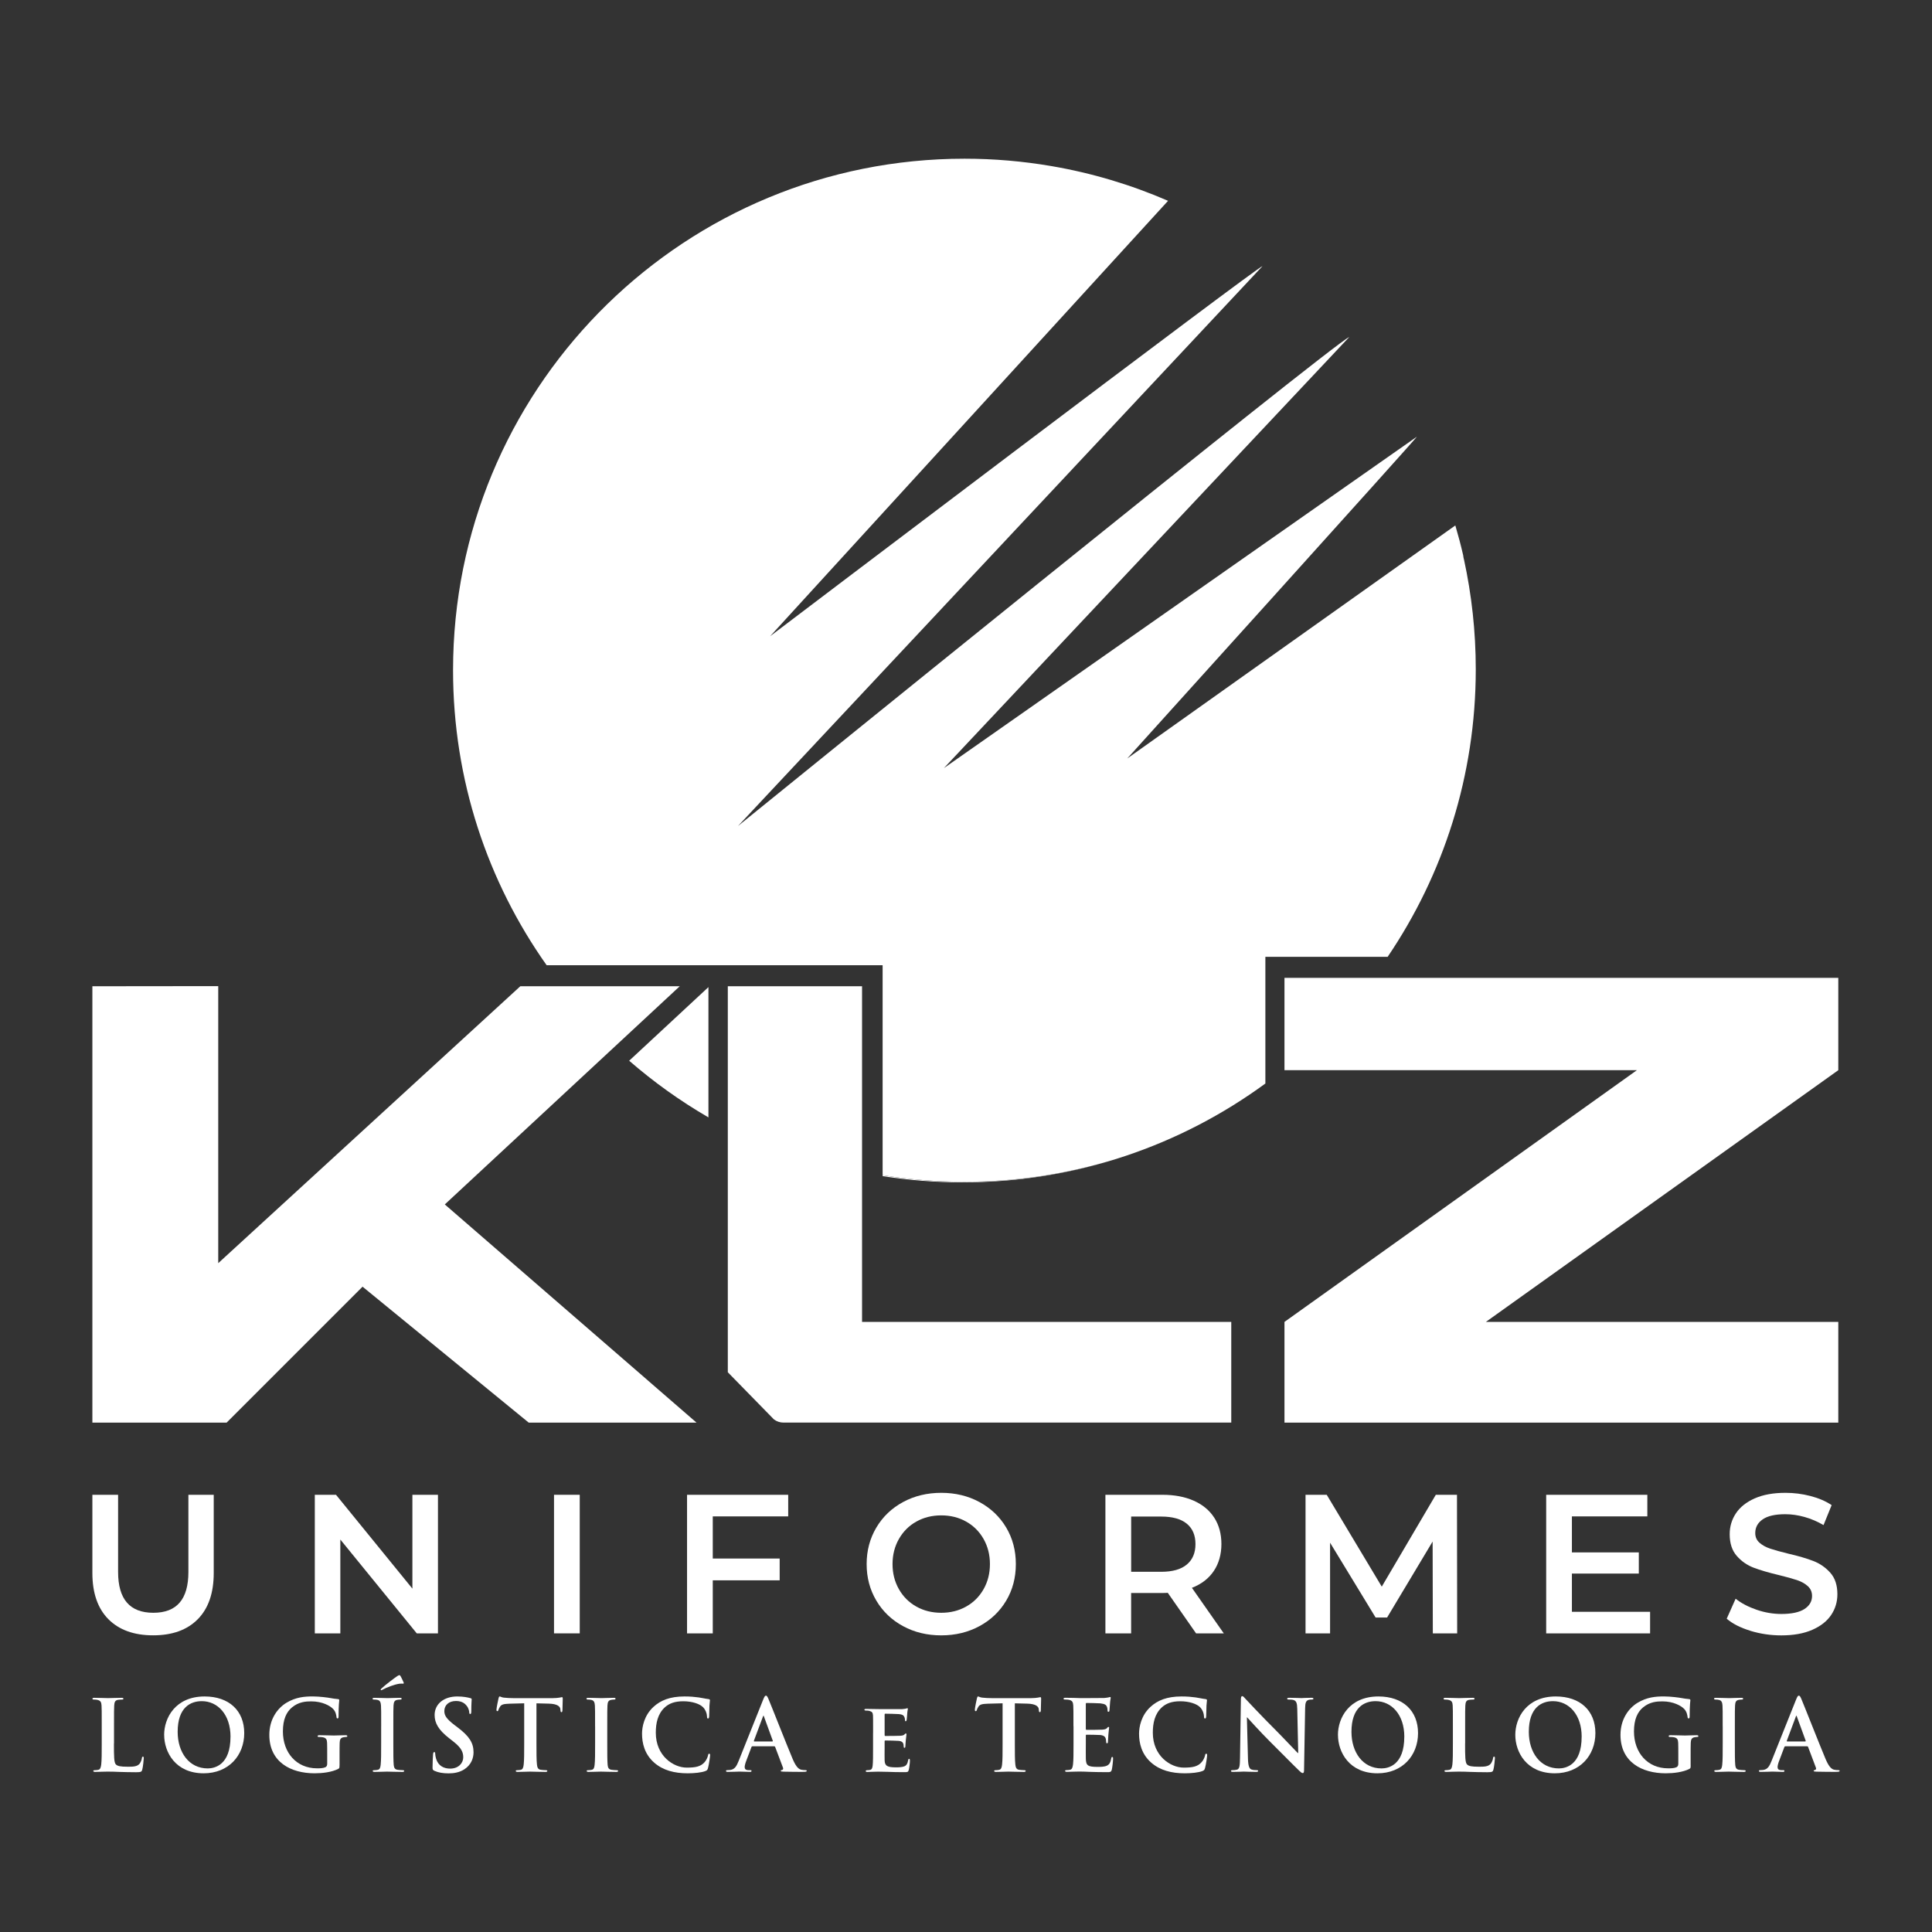 <?xml version="1.0" encoding="UTF-8"?><svg id="a" xmlns="http://www.w3.org/2000/svg" viewBox="0 0 700 700"><rect x="0" y="0" width="700" height="700" fill="#333333" stroke="none"/><defs><style>.b,.c{fill:#ffffff;}.c{opacity:.43;}</style></defs><g><path class="b" d="M39.28,586.67c-3.87-3.9-5.81-9.48-5.81-16.75v-28.33h9.32v27.97c0,9.85,4.25,14.78,12.77,14.78s12.7-4.92,12.7-14.78v-27.97h9.18v28.33c0,7.27-1.93,12.85-5.78,16.75-3.85,3.9-9.24,5.84-16.17,5.84s-12.34-1.95-16.21-5.84Z"/><path class="b" d="M158.68,541.59v50.21h-7.68l-27.69-34v34h-9.25v-50.21h7.68l27.68,34v-34h9.25Z"/><path class="b" d="M200.73,541.59h9.32v50.21h-9.32v-50.21Z"/><path class="b" d="M258.25,549.41v15.28h24.24v7.89h-24.24v19.22h-9.32v-50.21h36.65v7.82h-27.33Z"/><path class="b" d="M327.19,589.18c-4.11-2.22-7.34-5.31-9.68-9.25-2.34-3.94-3.51-8.36-3.51-13.23s1.17-9.29,3.51-13.23c2.34-3.94,5.57-7.03,9.68-9.25,4.11-2.22,8.73-3.34,13.84-3.34s9.73,1.11,13.84,3.34c4.11,2.22,7.34,5.3,9.68,9.21,2.34,3.92,3.51,8.35,3.51,13.27s-1.17,9.35-3.51,13.27c-2.34,3.92-5.57,6.99-9.68,9.21-4.11,2.22-8.73,3.34-13.84,3.34s-9.73-1.11-13.84-3.34Zm22.88-7.1c2.68-1.5,4.78-3.61,6.31-6.31,1.53-2.7,2.29-5.73,2.29-9.08s-.77-6.37-2.29-9.07c-1.53-2.7-3.64-4.81-6.31-6.31-2.68-1.51-5.69-2.26-9.04-2.26s-6.36,.75-9.04,2.26c-2.68,1.5-4.78,3.61-6.31,6.31-1.53,2.7-2.3,5.73-2.3,9.07s.76,6.37,2.3,9.08c1.53,2.7,3.63,4.81,6.31,6.31,2.68,1.51,5.69,2.26,9.04,2.26s6.36-.75,9.04-2.26Z"/><path class="b" d="M433.36,591.8l-10.26-14.7c-.43,.05-1.08,.07-1.94,.07h-11.33v14.63h-9.32v-50.21h20.66c4.35,0,8.14,.72,11.37,2.15,3.23,1.44,5.7,3.49,7.42,6.17,1.72,2.68,2.58,5.86,2.58,9.54s-.92,7.03-2.76,9.75c-1.84,2.73-4.48,4.76-7.93,6.1l11.55,16.5h-10.04Zm-3.37-39.74c-2.1-1.72-5.19-2.58-9.25-2.58h-10.9v20.01h10.9c4.07,0,7.15-.87,9.25-2.62,2.1-1.75,3.15-4.22,3.15-7.42s-1.05-5.67-3.15-7.39Z"/><path class="b" d="M519.14,591.8l-.07-33.28-16.5,27.54h-4.16l-16.5-27.11v32.85h-8.89v-50.21h7.68l19.94,33.28,19.58-33.28h7.67l.07,50.21h-8.82Z"/><path class="b" d="M597.86,583.98v7.82h-37.65v-50.21h36.65v7.82h-27.33v13.05h24.24v7.68h-24.24v13.84h28.33Z"/><path class="b" d="M634.19,590.86c-3.61-1.1-6.47-2.56-8.57-4.37l3.23-7.24c2.06,1.63,4.58,2.95,7.57,3.98,2.99,1.03,5.99,1.54,9,1.54,3.73,0,6.51-.6,8.36-1.79,1.84-1.2,2.76-2.77,2.76-4.74,0-1.43-.51-2.62-1.54-3.55-1.03-.93-2.33-1.66-3.91-2.19-1.58-.53-3.73-1.12-6.45-1.79-3.83-.91-6.92-1.82-9.29-2.72-2.37-.91-4.4-2.33-6.1-4.27-1.7-1.94-2.55-4.56-2.55-7.85,0-2.77,.75-5.3,2.26-7.57,1.51-2.27,3.78-4.07,6.81-5.41,3.04-1.34,6.75-2.01,11.15-2.01,3.06,0,6.07,.38,9.04,1.15,2.97,.77,5.52,1.87,7.68,3.3l-2.94,7.24c-2.2-1.29-4.49-2.27-6.88-2.94-2.39-.67-4.71-1-6.96-1-3.68,0-6.42,.62-8.21,1.87-1.79,1.24-2.69,2.89-2.69,4.95,0,1.44,.51,2.61,1.54,3.51,1.03,.91,2.33,1.63,3.91,2.15,1.58,.53,3.73,1.12,6.45,1.79,3.73,.86,6.79,1.76,9.18,2.69,2.39,.93,4.43,2.36,6.13,4.27,1.7,1.91,2.55,4.5,2.55,7.75,0,2.77-.75,5.28-2.26,7.53-1.51,2.25-3.79,4.04-6.85,5.38-3.06,1.34-6.79,2.01-11.19,2.01-3.87,0-7.61-.55-11.22-1.65Z"/></g><g><path class="b" d="M263.7,357.34h48.64v121.61h133.77v36.48h-162.26c-1.24,0-2.45-.4-3.44-1.15l-16.71-17.09v-139.85Z"/><polygon class="b" points="666.05 354.3 489.71 354.3 468.43 354.3 465.39 354.3 465.39 357.34 465.39 363.43 465.39 387.75 593.08 387.75 465.39 478.95 465.39 515.44 666.05 515.44 666.05 478.95 538.36 478.95 666.05 387.75 666.05 354.3"/><polygon class="b" points="161.16 436.39 246.28 357.34 188.52 357.34 79.07 457.67 79.07 357.29 33.47 357.34 33.47 515.44 82.11 515.44 131.36 466.19 191.56 515.44 203.72 515.44 252.36 515.44 161.16 436.39"/></g><g><path class="b" d="M41.28,631.7c0,4.55,0,7,.75,7.64,.61,.53,1.53,.78,4.3,.78,1.88,0,3.27-.04,4.16-.99,.43-.46,.85-1.46,.92-2.13,.04-.32,.11-.53,.39-.53,.25,0,.28,.18,.28,.6,0,.39-.25,3.05-.53,4.08-.21,.78-.39,.96-2.24,.96-2.56,0-4.4-.07-6-.11-1.6-.07-2.88-.11-4.33-.11-.39,0-1.17,0-2.02,.04-.82,0-1.74,.07-2.45,.07-.46,0-.71-.11-.71-.35,0-.18,.14-.28,.57-.28,.53,0,.96-.07,1.28-.14,.71-.14,.89-.92,1.03-1.95,.18-1.49,.18-4.3,.18-7.57v-6.25c0-5.4,0-6.39-.07-7.53-.07-1.21-.36-1.78-1.53-2.03-.28-.07-.71-.11-1.17-.11-.39,0-.6-.07-.6-.32s.25-.32,.78-.32c1.67,0,3.91,.11,4.87,.11,.85,0,3.44-.11,4.83-.11,.5,0,.75,.07,.75,.32s-.21,.32-.64,.32c-.39,0-.96,.04-1.39,.11-.96,.18-1.24,.78-1.31,2.03-.07,1.14-.07,2.13-.07,7.53v6.25Z"/><path class="b" d="M59.47,628.58c0-6.07,4.01-13.92,14.67-13.92,8.84,0,14.35,5.15,14.35,13.28s-5.68,14.56-14.7,14.56c-10.19,0-14.31-7.64-14.31-13.92Zm24.05,.67c0-7.96-4.58-12.89-10.41-12.89-4.09,0-8.74,2.27-8.74,11.12,0,7.39,4.09,13.25,10.9,13.25,2.49,0,8.24-1.21,8.24-11.47Z"/><path class="b" d="M123.01,639.62c0,.96-.04,1.03-.46,1.28-2.31,1.21-5.79,1.6-8.56,1.6-8.7,0-16.41-4.12-16.41-13.92,0-5.68,2.95-9.66,6.18-11.62,3.41-2.06,6.57-2.31,9.56-2.31,2.45,0,5.58,.43,6.29,.57,.75,.14,1.99,.35,2.81,.39,.42,.04,.5,.18,.5,.43,0,.39-.25,1.38-.25,5.83,0,.57-.11,.75-.39,.75-.25,0-.32-.18-.35-.46-.11-.82-.28-1.95-1.21-2.95-1.07-1.14-3.91-2.77-7.92-2.77-1.95,0-4.55,.14-7.03,2.2-1.99,1.67-3.27,4.33-3.27,8.7,0,7.64,4.87,13.36,12.36,13.36,.92,0,2.17,0,3.02-.39,.53-.25,.67-.71,.67-1.31v-3.34c0-1.78,0-3.13-.04-4.19-.04-1.21-.35-1.78-1.53-2.02-.28-.07-.89-.11-1.38-.11-.32,0-.53-.07-.53-.28,0-.28,.25-.36,.75-.36,1.85,0,4.09,.11,5.15,.11s2.98-.11,4.16-.11c.46,0,.71,.07,.71,.36,0,.21-.21,.28-.46,.28-.28,0-.53,.04-.96,.11-.96,.18-1.32,.78-1.35,2.02-.04,1.07-.04,2.49-.04,4.26v3.91Z"/><path class="b" d="M138.11,625.45c0-5.4,0-6.39-.07-7.53-.07-1.21-.42-1.81-1.21-1.99-.39-.11-.85-.14-1.28-.14-.36,0-.57-.07-.57-.36,0-.21,.28-.28,.85-.28,1.35,0,3.59,.11,4.62,.11,.89,0,2.98-.11,4.33-.11,.46,0,.75,.07,.75,.28,0,.28-.21,.36-.57,.36s-.64,.04-1.06,.11c-.96,.18-1.24,.78-1.32,2.03-.07,1.14-.07,2.13-.07,7.53v6.25c0,3.44,0,6.25,.14,7.78,.11,.96,.36,1.6,1.42,1.74,.5,.07,1.28,.14,1.81,.14,.39,0,.57,.11,.57,.28,0,.25-.28,.35-.68,.35-2.35,0-4.58-.11-5.54-.11-.82,0-3.06,.11-4.48,.11-.46,0-.71-.11-.71-.35,0-.18,.14-.28,.57-.28,.53,0,.96-.07,1.28-.14,.71-.14,.92-.75,1.03-1.78,.18-1.49,.18-4.3,.18-7.74v-6.25Zm8.1-15.95c.21,.43,0,.53-.18,.53s-.5-.07-1.21,0c-1.95,.25-4.76,1.39-6.07,2.1-.28,.14-.53,.28-.61,.28s-.21-.07-.21-.21,.14-.28,.32-.46c1.42-1.35,5.15-4.12,5.72-4.47,.36-.25,.6-.32,.71-.32,.25,0,.32,.11,.5,.43,.28,.5,.6,1.17,1.03,2.13Z"/><path class="b" d="M157.39,641.58c-.57-.25-.67-.43-.67-1.21,0-1.95,.14-4.09,.18-4.65,.04-.53,.14-.92,.43-.92,.32,0,.35,.32,.35,.6,0,.46,.14,1.21,.32,1.81,.78,2.63,2.88,3.59,5.08,3.59,3.2,0,4.76-2.17,4.76-4.05,0-1.74-.53-3.37-3.48-5.68l-1.63-1.28c-3.91-3.05-5.26-5.54-5.26-8.42,0-3.91,3.27-6.71,8.2-6.71,2.31,0,3.8,.35,4.73,.6,.32,.07,.5,.18,.5,.43,0,.46-.14,1.49-.14,4.26,0,.78-.11,1.07-.39,1.07-.25,0-.36-.21-.36-.64,0-.32-.18-1.42-.92-2.34-.53-.67-1.56-1.74-3.87-1.74-2.63,0-4.23,1.53-4.23,3.66,0,1.63,.82,2.88,3.76,5.11l.99,.75c4.3,3.23,5.83,5.68,5.83,9.06,0,2.06-.78,4.51-3.34,6.18-1.78,1.14-3.76,1.46-5.65,1.46-2.06,0-3.66-.25-5.19-.92Z"/><path class="b" d="M189.93,617.14l-5.29,.14c-2.06,.07-2.91,.25-3.44,1.03-.36,.53-.53,.96-.61,1.24-.07,.28-.18,.43-.39,.43-.25,0-.32-.18-.32-.57,0-.57,.67-3.8,.75-4.08,.11-.46,.21-.67,.43-.67,.28,0,.64,.35,1.53,.43,1.03,.11,2.38,.18,3.55,.18h14.06c1.14,0,1.92-.11,2.45-.18,.53-.11,.82-.18,.96-.18,.25,0,.28,.21,.28,.75,0,.75-.11,3.2-.11,4.12-.04,.35-.11,.57-.32,.57-.28,0-.36-.18-.39-.71l-.04-.39c-.07-.92-1.03-1.92-4.19-1.99l-4.47-.11v14.56c0,3.27,0,6.07,.18,7.6,.11,.99,.32,1.78,1.38,1.92,.5,.07,1.28,.14,1.81,.14,.39,0,.57,.11,.57,.28,0,.25-.28,.35-.68,.35-2.34,0-4.58-.11-5.58-.11-.82,0-3.05,.11-4.47,.11-.46,0-.71-.11-.71-.35,0-.18,.14-.28,.57-.28,.53,0,.96-.07,1.28-.14,.71-.14,.92-.92,1.03-1.95,.18-1.49,.18-4.3,.18-7.57v-14.56Z"/><path class="b" d="M215.61,625.45c0-5.4,0-6.39-.07-7.53-.07-1.21-.43-1.81-1.21-1.99-.39-.11-.85-.14-1.28-.14-.35,0-.57-.07-.57-.36,0-.21,.28-.28,.85-.28,1.35,0,3.59,.11,4.62,.11,.89,0,2.99-.11,4.33-.11,.46,0,.75,.07,.75,.28,0,.28-.21,.36-.57,.36s-.64,.04-1.06,.11c-.96,.18-1.24,.78-1.31,2.03-.07,1.14-.07,2.13-.07,7.53v6.25c0,3.44,0,6.25,.14,7.78,.11,.96,.35,1.6,1.42,1.74,.5,.07,1.28,.14,1.81,.14,.39,0,.57,.11,.57,.28,0,.25-.28,.35-.68,.35-2.34,0-4.58-.11-5.54-.11-.82,0-3.05,.11-4.47,.11-.46,0-.71-.11-.71-.35,0-.18,.14-.28,.57-.28,.53,0,.96-.07,1.28-.14,.71-.14,.92-.75,1.03-1.78,.18-1.49,.18-4.3,.18-7.74v-6.25Z"/><path class="b" d="M237.02,638.63c-3.48-3.05-4.4-7.03-4.4-10.48,0-2.42,.75-6.61,4.16-9.73,2.56-2.34,5.93-3.76,11.22-3.76,2.2,0,3.52,.14,5.15,.35,1.35,.18,2.49,.5,3.55,.6,.39,.04,.53,.21,.53,.43,0,.28-.11,.71-.18,1.95-.07,1.17-.04,3.13-.11,3.84-.04,.53-.11,.82-.43,.82-.28,0-.35-.28-.35-.78-.04-1.1-.5-2.34-1.39-3.27-1.17-1.24-3.94-2.2-7.21-2.2-3.09,0-5.11,.78-6.68,2.2-2.59,2.38-3.27,5.75-3.27,9.2,0,8.45,6.43,12.64,11.19,12.64,3.16,0,5.08-.35,6.5-1.99,.6-.67,1.06-1.7,1.21-2.34,.11-.57,.18-.71,.46-.71,.25,0,.32,.25,.32,.53,0,.43-.43,3.52-.78,4.72-.18,.6-.32,.78-.92,1.03-1.42,.57-4.12,.82-6.4,.82-4.87,0-8.95-1.07-12.18-3.87Z"/><path class="b" d="M272.58,632.73c-.18,0-.25,.07-.32,.28l-1.92,5.08c-.35,.89-.53,1.74-.53,2.17,0,.64,.32,1.1,1.42,1.1h.53c.43,0,.53,.07,.53,.28,0,.28-.21,.35-.6,.35-1.14,0-2.66-.11-3.77-.11-.39,0-2.34,.11-4.19,.11-.46,0-.68-.07-.68-.35,0-.21,.14-.28,.43-.28,.32,0,.82-.04,1.1-.07,1.63-.21,2.31-1.42,3.02-3.2l8.92-22.31c.43-1.03,.64-1.42,.99-1.42,.32,0,.53,.32,.89,1.14,.85,1.95,6.54,16.45,8.81,21.84,1.35,3.2,2.38,3.69,3.13,3.87,.53,.11,1.06,.14,1.49,.14,.28,0,.46,.04,.46,.28,0,.28-.32,.35-1.63,.35s-3.87,0-6.71-.07c-.64-.04-1.07-.04-1.07-.28,0-.21,.14-.28,.5-.32,.25-.07,.5-.39,.32-.82l-2.84-7.53c-.07-.18-.18-.25-.35-.25h-7.92Zm7.25-1.78c.18,0,.21-.11,.18-.21l-3.2-8.77c-.04-.14-.07-.32-.18-.32s-.18,.18-.21,.32l-3.27,8.74c-.04,.14,0,.25,.14,.25h6.54Z"/><path class="b" d="M316.34,627.9c0-4.58,0-5.43-.04-6.39-.07-1.03-.36-1.35-1.35-1.63-.25-.07-.78-.11-1.24-.11-.32,0-.53-.11-.53-.32s.25-.28,.71-.28c1.63,0,3.62,.07,4.51,.07,.99,0,7.92,.04,8.52,0,.57-.04,1.06-.14,1.31-.18,.18-.04,.35-.14,.5-.14,.18,0,.21,.14,.21,.28,0,.21-.18,.57-.25,1.95-.04,.32-.11,1.63-.18,1.99-.04,.14-.11,.5-.36,.5-.21,0-.25-.14-.25-.39,0-.21-.04-.75-.21-1.1-.25-.53-.5-.96-2.06-1.1-.53-.07-4.26-.14-4.9-.14-.14,0-.21,.11-.21,.28v7.46c0,.18,.04,.32,.21,.32,.71,0,4.76,0,5.47-.07,.75-.07,1.21-.14,1.49-.46,.25-.21,.36-.39,.5-.39s.25,.14,.25,.32-.07,.68-.25,2.2c-.07,.6-.14,1.81-.14,2.02,0,.25-.04,.68-.32,.68-.21,0-.28-.11-.28-.25-.04-.32-.04-.71-.11-1.1-.18-.6-.57-1.06-1.74-1.17-.57-.07-4.12-.14-4.9-.14-.14,0-.18,.14-.18,.32v2.42c0,1.03-.04,3.59,0,4.48,.07,2.06,1.03,2.52,4.23,2.52,.82,0,2.13-.04,2.95-.39,.78-.36,1.14-.99,1.35-2.24,.07-.32,.14-.46,.36-.46,.25,0,.28,.39,.28,.71,0,.67-.25,2.73-.43,3.34-.21,.78-.5,.78-1.67,.78-2.34,0-4.23-.04-5.75-.11-1.53-.04-2.7-.07-3.62-.07-.35,0-1.03,.04-1.78,.04-.75,.04-1.53,.07-2.17,.07-.39,0-.6-.11-.6-.32,0-.14,.11-.32,.5-.32,.46,0,.82-.04,1.1-.11,.64-.14,.82-.71,.92-1.6,.14-1.28,.14-3.66,.14-6.43v-5.33Z"/><path class="b" d="M363.26,617.14l-5.29,.14c-2.06,.07-2.91,.25-3.44,1.03-.36,.53-.53,.96-.61,1.24-.07,.28-.18,.43-.39,.43-.25,0-.32-.18-.32-.57,0-.57,.67-3.8,.75-4.08,.11-.46,.21-.67,.43-.67,.28,0,.64,.35,1.53,.43,1.03,.11,2.38,.18,3.55,.18h14.06c1.14,0,1.92-.11,2.45-.18,.53-.11,.82-.18,.96-.18,.25,0,.28,.21,.28,.75,0,.75-.11,3.2-.11,4.12-.04,.35-.11,.57-.32,.57-.28,0-.36-.18-.39-.71l-.04-.39c-.07-.92-1.03-1.92-4.19-1.99l-4.47-.11v14.56c0,3.27,0,6.07,.18,7.6,.11,.99,.32,1.78,1.38,1.92,.5,.07,1.28,.14,1.81,.14,.39,0,.57,.11,.57,.28,0,.25-.28,.35-.68,.35-2.34,0-4.58-.11-5.58-.11-.82,0-3.05,.11-4.47,.11-.46,0-.71-.11-.71-.35,0-.18,.14-.28,.57-.28,.53,0,.96-.07,1.28-.14,.71-.14,.92-.92,1.03-1.95,.18-1.49,.18-4.3,.18-7.57v-14.56Z"/><path class="b" d="M388.93,625.45c0-5.4,0-6.39-.07-7.53-.07-1.21-.36-1.78-1.53-2.03-.28-.07-.89-.11-1.39-.11-.39,0-.6-.07-.6-.32s.25-.32,.78-.32c.96,0,1.99,.04,2.88,.04,.92,.04,1.74,.07,2.24,.07,1.14,0,8.21,0,8.88-.04,.68-.07,1.24-.14,1.53-.21,.18-.04,.39-.14,.57-.14s.21,.14,.21,.32c0,.25-.18,.67-.28,2.31-.04,.35-.11,1.92-.18,2.34-.04,.18-.11,.39-.36,.39s-.32-.18-.32-.5c0-.25-.04-.85-.21-1.28-.25-.64-.61-1.07-2.38-1.28-.61-.07-4.33-.14-5.04-.14-.18,0-.25,.11-.25,.36v8.99c0,.25,.04,.39,.25,.39,.78,0,4.87,0,5.68-.07,.85-.07,1.39-.18,1.7-.53,.25-.28,.39-.46,.57-.46,.14,0,.25,.07,.25,.28s-.14,.78-.28,2.59c-.04,.71-.14,2.13-.14,2.38,0,.28,0,.67-.32,.67-.25,0-.32-.14-.32-.32-.04-.36-.04-.82-.14-1.28-.18-.71-.67-1.24-1.99-1.39-.67-.07-4.19-.11-5.04-.11-.18,0-.21,.14-.21,.36v2.81c0,1.21-.04,4.47,0,5.51,.07,2.45,.64,2.98,4.26,2.98,.92,0,2.41,0,3.34-.43s1.35-1.17,1.6-2.63c.07-.39,.14-.53,.39-.53,.28,0,.28,.28,.28,.64,0,.82-.28,3.23-.46,3.94-.25,.92-.57,.92-1.92,.92-2.66,0-4.62-.07-6.14-.11-1.53-.07-2.63-.11-3.69-.11-.39,0-1.17,0-2.02,.04-.82,0-1.74,.07-2.45,.07-.46,0-.71-.11-.71-.35,0-.18,.14-.28,.57-.28,.53,0,.96-.07,1.28-.14,.71-.14,.89-.92,1.03-1.95,.18-1.49,.18-4.3,.18-7.57v-6.25Z"/><path class="b" d="M417.1,638.63c-3.48-3.05-4.4-7.03-4.4-10.48,0-2.42,.75-6.61,4.16-9.73,2.56-2.34,5.93-3.76,11.22-3.76,2.2,0,3.52,.14,5.15,.35,1.35,.18,2.49,.5,3.55,.6,.39,.04,.53,.21,.53,.43,0,.28-.11,.71-.18,1.95-.07,1.17-.04,3.13-.11,3.84-.04,.53-.11,.82-.43,.82-.28,0-.36-.28-.36-.78-.04-1.1-.5-2.34-1.38-3.27-1.17-1.24-3.94-2.2-7.21-2.2-3.09,0-5.11,.78-6.68,2.2-2.59,2.38-3.27,5.75-3.27,9.2,0,8.45,6.43,12.64,11.19,12.64,3.16,0,5.08-.35,6.5-1.99,.61-.67,1.07-1.7,1.21-2.34,.11-.57,.18-.71,.46-.71,.25,0,.32,.25,.32,.53,0,.43-.42,3.52-.78,4.72-.18,.6-.32,.78-.92,1.03-1.42,.57-4.12,.82-6.39,.82-4.87,0-8.95-1.07-12.18-3.87Z"/><path class="b" d="M452.16,637.17c.07,2.77,.53,3.69,1.24,3.94,.6,.21,1.28,.25,1.85,.25,.39,0,.6,.07,.6,.28,0,.28-.32,.35-.82,.35-2.31,0-3.73-.11-4.4-.11-.32,0-1.99,.11-3.84,.11-.46,0-.78-.04-.78-.35,0-.21,.21-.28,.57-.28,.46,0,1.1-.04,1.6-.18,.92-.28,1.07-1.31,1.1-4.4l.32-21.03c0-.71,.11-1.21,.46-1.21,.39,0,.71,.46,1.31,1.1,.43,.46,5.83,6.25,11.01,11.4,2.42,2.42,7.21,7.53,7.81,8.1h.18l-.35-15.95c-.04-2.17-.36-2.84-1.21-3.2-.53-.21-1.38-.21-1.88-.21-.43,0-.57-.11-.57-.32,0-.28,.39-.32,.92-.32,1.85,0,3.55,.11,4.3,.11,.39,0,1.74-.11,3.48-.11,.46,0,.82,.04,.82,.32,0,.21-.21,.32-.64,.32-.35,0-.64,0-1.06,.11-.99,.28-1.28,1.03-1.31,3.02l-.39,22.41c0,.78-.14,1.1-.46,1.1-.39,0-.82-.39-1.21-.78-2.24-2.13-6.78-6.78-10.48-10.44-3.87-3.84-7.82-8.28-8.45-8.95h-.11l.39,14.92Z"/><path class="b" d="M484.76,628.58c0-6.07,4.01-13.92,14.67-13.92,8.84,0,14.35,5.15,14.35,13.28s-5.68,14.56-14.7,14.56c-10.19,0-14.31-7.64-14.31-13.92Zm24.05,.67c0-7.96-4.58-12.89-10.41-12.89-4.09,0-8.74,2.27-8.74,11.12,0,7.39,4.09,13.25,10.9,13.25,2.49,0,8.24-1.21,8.24-11.47Z"/><path class="b" d="M530.83,631.7c0,4.55,0,7,.75,7.64,.6,.53,1.53,.78,4.3,.78,1.88,0,3.27-.04,4.16-.99,.43-.46,.85-1.46,.92-2.13,.04-.32,.11-.53,.39-.53,.25,0,.28,.18,.28,.6,0,.39-.25,3.05-.53,4.08-.21,.78-.39,.96-2.24,.96-2.56,0-4.4-.07-6-.11-1.6-.07-2.88-.11-4.33-.11-.39,0-1.17,0-2.02,.04-.82,0-1.74,.07-2.45,.07-.46,0-.71-.11-.71-.35,0-.18,.14-.28,.57-.28,.53,0,.96-.07,1.28-.14,.71-.14,.89-.92,1.03-1.95,.18-1.49,.18-4.3,.18-7.57v-6.25c0-5.4,0-6.39-.07-7.53-.07-1.21-.35-1.78-1.53-2.03-.28-.07-.71-.11-1.17-.11-.39,0-.61-.07-.61-.32s.25-.32,.78-.32c1.67,0,3.91,.11,4.87,.11,.85,0,3.44-.11,4.83-.11,.5,0,.75,.07,.75,.32s-.21,.32-.64,.32c-.39,0-.96,.04-1.39,.11-.96,.18-1.24,.78-1.31,2.03-.07,1.14-.07,2.13-.07,7.53v6.25Z"/><path class="b" d="M549.02,628.58c0-6.07,4.01-13.92,14.67-13.92,8.84,0,14.35,5.15,14.35,13.28s-5.68,14.56-14.71,14.56c-10.19,0-14.31-7.64-14.31-13.92Zm24.05,.67c0-7.96-4.58-12.89-10.41-12.89-4.09,0-8.74,2.27-8.74,11.12,0,7.39,4.09,13.25,10.9,13.25,2.49,0,8.24-1.21,8.24-11.47Z"/><path class="b" d="M612.56,639.62c0,.96-.04,1.03-.46,1.28-2.31,1.21-5.79,1.6-8.56,1.6-8.7,0-16.41-4.12-16.41-13.92,0-5.68,2.95-9.66,6.18-11.62,3.41-2.06,6.57-2.31,9.55-2.31,2.45,0,5.58,.43,6.29,.57,.75,.14,1.99,.35,2.8,.39,.43,.04,.5,.18,.5,.43,0,.39-.25,1.38-.25,5.83,0,.57-.11,.75-.39,.75-.25,0-.32-.18-.36-.46-.11-.82-.28-1.95-1.21-2.95-1.06-1.14-3.91-2.77-7.92-2.77-1.95,0-4.55,.14-7.03,2.2-1.99,1.67-3.27,4.33-3.27,8.7,0,7.64,4.87,13.36,12.36,13.36,.92,0,2.17,0,3.02-.39,.53-.25,.68-.71,.68-1.31v-3.34c0-1.78,0-3.13-.04-4.19-.04-1.21-.36-1.78-1.53-2.02-.28-.07-.89-.11-1.39-.11-.32,0-.53-.07-.53-.28,0-.28,.25-.36,.75-.36,1.85,0,4.09,.11,5.15,.11s2.98-.11,4.16-.11c.46,0,.71,.07,.71,.36,0,.21-.21,.28-.46,.28-.28,0-.53,.04-.96,.11-.96,.18-1.31,.78-1.35,2.02-.04,1.07-.04,2.49-.04,4.26v3.91Z"/><path class="b" d="M624.16,625.45c0-5.4,0-6.39-.07-7.53-.07-1.21-.43-1.81-1.21-1.99-.39-.11-.85-.14-1.28-.14-.35,0-.57-.07-.57-.36,0-.21,.28-.28,.85-.28,1.35,0,3.59,.11,4.62,.11,.89,0,2.99-.11,4.33-.11,.46,0,.75,.07,.75,.28,0,.28-.21,.36-.57,.36s-.64,.04-1.06,.11c-.96,.18-1.24,.78-1.31,2.03-.07,1.14-.07,2.13-.07,7.53v6.25c0,3.44,0,6.25,.14,7.78,.11,.96,.35,1.6,1.42,1.74,.5,.07,1.28,.14,1.81,.14,.39,0,.57,.11,.57,.28,0,.25-.28,.35-.68,.35-2.34,0-4.58-.11-5.54-.11-.82,0-3.05,.11-4.47,.11-.46,0-.71-.11-.71-.35,0-.18,.14-.28,.57-.28,.53,0,.96-.07,1.28-.14,.71-.14,.92-.75,1.03-1.78,.18-1.49,.18-4.3,.18-7.74v-6.25Z"/><path class="b" d="M646.82,632.73c-.18,0-.25,.07-.32,.28l-1.92,5.08c-.35,.89-.53,1.74-.53,2.17,0,.64,.32,1.1,1.42,1.1h.53c.43,0,.53,.07,.53,.28,0,.28-.21,.35-.6,.35-1.14,0-2.66-.11-3.77-.11-.39,0-2.34,.11-4.19,.11-.46,0-.68-.07-.68-.35,0-.21,.14-.28,.43-.28,.32,0,.82-.04,1.1-.07,1.63-.21,2.31-1.42,3.02-3.2l8.92-22.31c.43-1.03,.64-1.42,.99-1.42,.32,0,.53,.32,.89,1.14,.85,1.95,6.54,16.45,8.81,21.84,1.35,3.2,2.38,3.69,3.13,3.87,.53,.11,1.07,.14,1.49,.14,.28,0,.46,.04,.46,.28,0,.28-.32,.35-1.63,.35s-3.87,0-6.71-.07c-.64-.04-1.06-.04-1.06-.28,0-.21,.14-.28,.5-.32,.25-.07,.5-.39,.32-.82l-2.84-7.53c-.07-.18-.18-.25-.35-.25h-7.92Zm7.25-1.78c.18,0,.21-.11,.18-.21l-3.2-8.77c-.04-.14-.07-.32-.18-.32s-.18,.18-.21,.32l-3.27,8.74c-.04,.14,0,.25,.14,.25h6.54Z"/></g><g><path class="b" d="M227.96,384.32c8.87,7.71,18.49,14.6,28.72,20.53v-47.2l-28.72,26.67Z"/><g><path class="c" d="M404.51,419.89c.31-.1,.61-.2,.92-.3-.31,.1-.61,.2-.92,.3Z"/><path class="b" d="M319.79,425.81v.32c9.45,1.48,19.14,2.26,29,2.26,19.41,0,38.13-2.98,55.72-8.5-17.38,5.4-35.86,8.3-55.02,8.3-10.11,0-20.03-.82-29.7-2.38Z"/><path class="b" d="M407.8,418.82c-.79,.26-1.58,.52-2.38,.77,.79-.25,1.59-.51,2.38-.77Z"/><path class="b" d="M530.41,202.69c-.14-.47-.22-.98-.27-1.5-.84-3.64-1.79-7.24-2.84-10.79h-.04l-118.83,84.41s105.69-117,104.91-116.57l-171.36,120.07L488.86,122.11c-5.83,2.33-221.48,177.18-221.48,177.18L457.39,96.46c0-1.17-178.35,134.05-178.35,134.05L423.21,72.76c-13.39-5.81-27.61-10.09-42.42-12.61-10.18-1.73-20.63-2.65-31.3-2.65-100.77,0-182.75,80.41-185.28,180.56-.04,1.59-.06,3.18-.06,4.78,0,39.81,12.55,76.68,33.91,106.88h121.73v76.08c9.67,1.56,19.59,2.38,29.7,2.38,19.16,0,37.63-2.91,55.02-8.3,.31-.1,.61-.2,.92-.3,.8-.25,1.59-.51,2.38-.77,18.33-6.13,35.38-15.04,50.66-26.23v-45.9h44.3c20.15-29.72,31.93-65.58,31.93-104.2,0-13.66-1.49-26.97-4.28-39.8Z"/></g></g></svg>